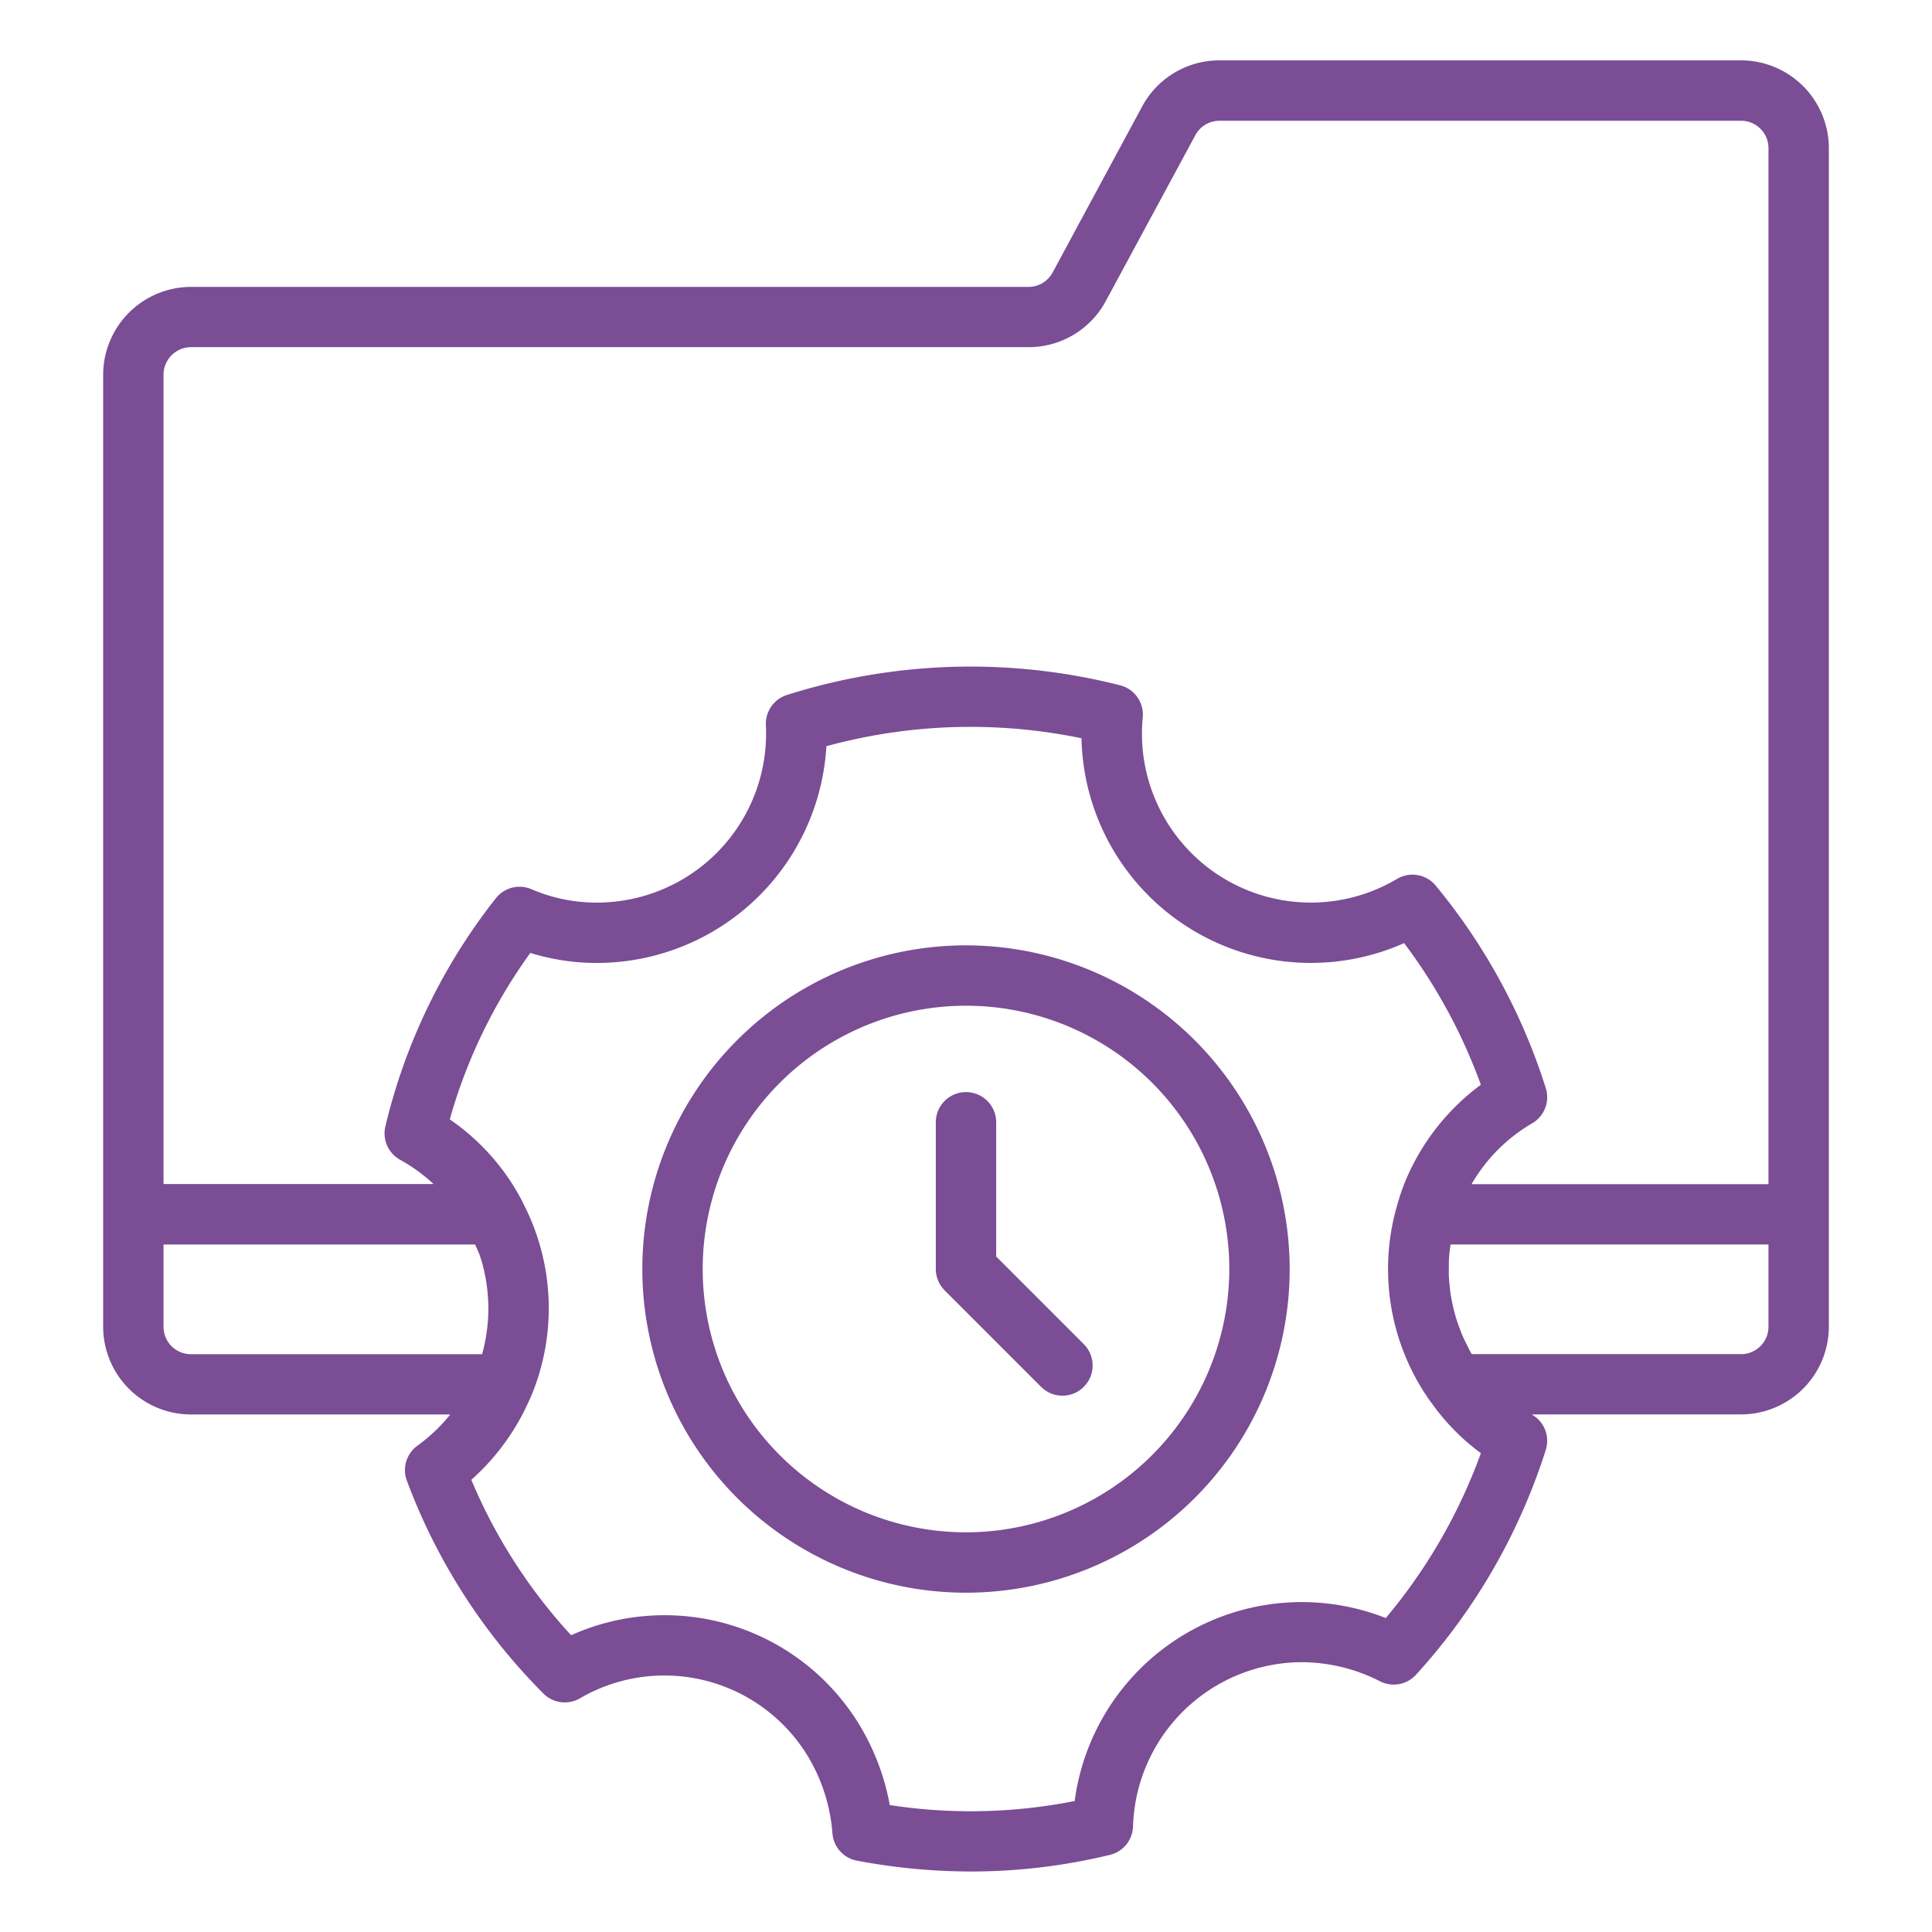 <svg xmlns="http://www.w3.org/2000/svg" xmlns:xlink="http://www.w3.org/1999/xlink" xmlns:svgjs="http://svgjs.dev/svgjs" id="Layer_1" data-name="Layer 1" viewBox="0 0 64 64" width="300" height="300"><g width="100%" height="100%" transform="matrix(1,0,0,1,0,0)"><path d="M60.583,43.956V4.9A2.911,2.911,0,0,0,57.671,2H40.4a2.9,2.9,0,0,0-2.563,1.524L34.866,9.033a.905.905,0,0,1-.8.471H6.329a2.916,2.916,0,0,0-2.912,2.912v31.54a2.911,2.911,0,0,0,2.912,2.9h8.587a5.58,5.58,0,0,1-1.084,1.031,1,1,0,0,0-.354,1.163A19.741,19.741,0,0,0,18,56.1a1,1,0,0,0,1.209.16,5.559,5.559,0,0,1,7.555,1.922,5.8,5.8,0,0,1,.811,2.545,1,1,0,0,0,.812.91,20.456,20.456,0,0,0,3.77.359,19.58,19.58,0,0,0,4.612-.551,1,1,0,0,0,.764-.948,5.614,5.614,0,0,1,5.591-5.435,5.733,5.733,0,0,1,2.59.633,1,1,0,0,0,1.192-.216,20.051,20.051,0,0,0,4.3-7.45,1,1,0,0,0-.448-1.163l-.016-.012h6.929A2.911,2.911,0,0,0,60.583,43.956Zm-2.912.9H48.756c-.014-.023-.03-.044-.043-.067-.036-.064-.068-.131-.1-.2-.058-.112-.114-.225-.164-.34-.031-.073-.059-.147-.087-.22-.043-.113-.084-.226-.12-.341q-.035-.116-.066-.234c-.03-.115-.056-.231-.079-.348-.016-.079-.031-.159-.043-.239-.018-.119-.03-.238-.041-.357-.006-.08-.014-.16-.018-.24-.005-.123,0-.247,0-.37,0-.077,0-.153.006-.23.008-.135.026-.269.044-.4l.006-.046H58.583v2.729A.908.908,0,0,1,57.671,44.858ZM6.329,11.5H34.063A2.9,2.9,0,0,0,36.627,9.98L39.6,4.473A.906.906,0,0,1,40.4,4H57.671a.908.908,0,0,1,.912.9V39.227H48.747a5.537,5.537,0,0,1,2.006-2.015,1,1,0,0,0,.453-1.166,19.965,19.965,0,0,0-3.644-6.707,1,1,0,0,0-1.283-.224,5.594,5.594,0,0,1-8.424-5.349A1,1,0,0,0,37.1,22.7a20.124,20.124,0,0,0-11.029.321,1,1,0,0,0-.7,1.006,5.6,5.6,0,0,1-5.148,5.854,5.443,5.443,0,0,1-2.617-.425,1,1,0,0,0-1.181.3,19.512,19.512,0,0,0-3.659,7.556,1,1,0,0,0,.495,1.111,5.534,5.534,0,0,1,1.1.8H5.417V12.416A.914.914,0,0,1,6.329,11.5ZM5.417,43.956V41.227H15.74c.053.13.118.255.161.387.015.045.032.09.046.136a5.7,5.7,0,0,1,.189.921c.006.05.011.1.016.15a5.55,5.55,0,0,1,.01.956c0,.028-.007.055-.009.083a5.613,5.613,0,0,1-.183,1H6.329A.908.908,0,0,1,5.417,43.956ZM45.906,53.6A7.589,7.589,0,0,0,35.6,59.661a17.654,17.654,0,0,1-6.125.134,7.852,7.852,0,0,0-1-2.647,7.552,7.552,0,0,0-9.556-2.979,17.7,17.7,0,0,1-3.306-5.148,7.688,7.688,0,0,0,1.737-2.25q.124-.249.248-.529a7.554,7.554,0,0,0-.277-6.4l-.006-.012c-.011-.023-.02-.047-.032-.069a7.448,7.448,0,0,0-2.384-2.68,17.5,17.5,0,0,1,2.669-5.514,7.458,7.458,0,0,0,2.814.307,7.619,7.619,0,0,0,6.993-7.155,18.108,18.108,0,0,1,8.451-.263,7.6,7.6,0,0,0,10.687,6.786,17.964,17.964,0,0,1,2.542,4.692,7.593,7.593,0,0,0-2.5,3.19,7.329,7.329,0,0,0-.279.823,7.56,7.56,0,0,0,1.11,6.482v0l.007.009c0,.008.012.013.018.021a7.318,7.318,0,0,0,1.645,1.679A18.049,18.049,0,0,1,45.906,53.6Z" fill="#7a4d95" fill-opacity="1" data-original-color="#000000ff" stroke="none" stroke-opacity="1"></path><path d="M32,31.316A10.722,10.722,0,1,0,42.722,42.038,10.734,10.734,0,0,0,32,31.316ZM32,50.76a8.722,8.722,0,1,1,8.722-8.722A8.732,8.732,0,0,1,32,50.76Z" fill="#7a4d95" fill-opacity="1" data-original-color="#000000ff" stroke="none" stroke-opacity="1"></path><path d="M33,41.624V37.177a1,1,0,1,0-2,0v4.861a1,1,0,0,0,.293.707L34.5,45.953a1,1,0,0,0,1.414-1.414Z" fill="#7a4d95" fill-opacity="1" data-original-color="#000000ff" stroke="none" stroke-opacity="1"></path></g></svg>